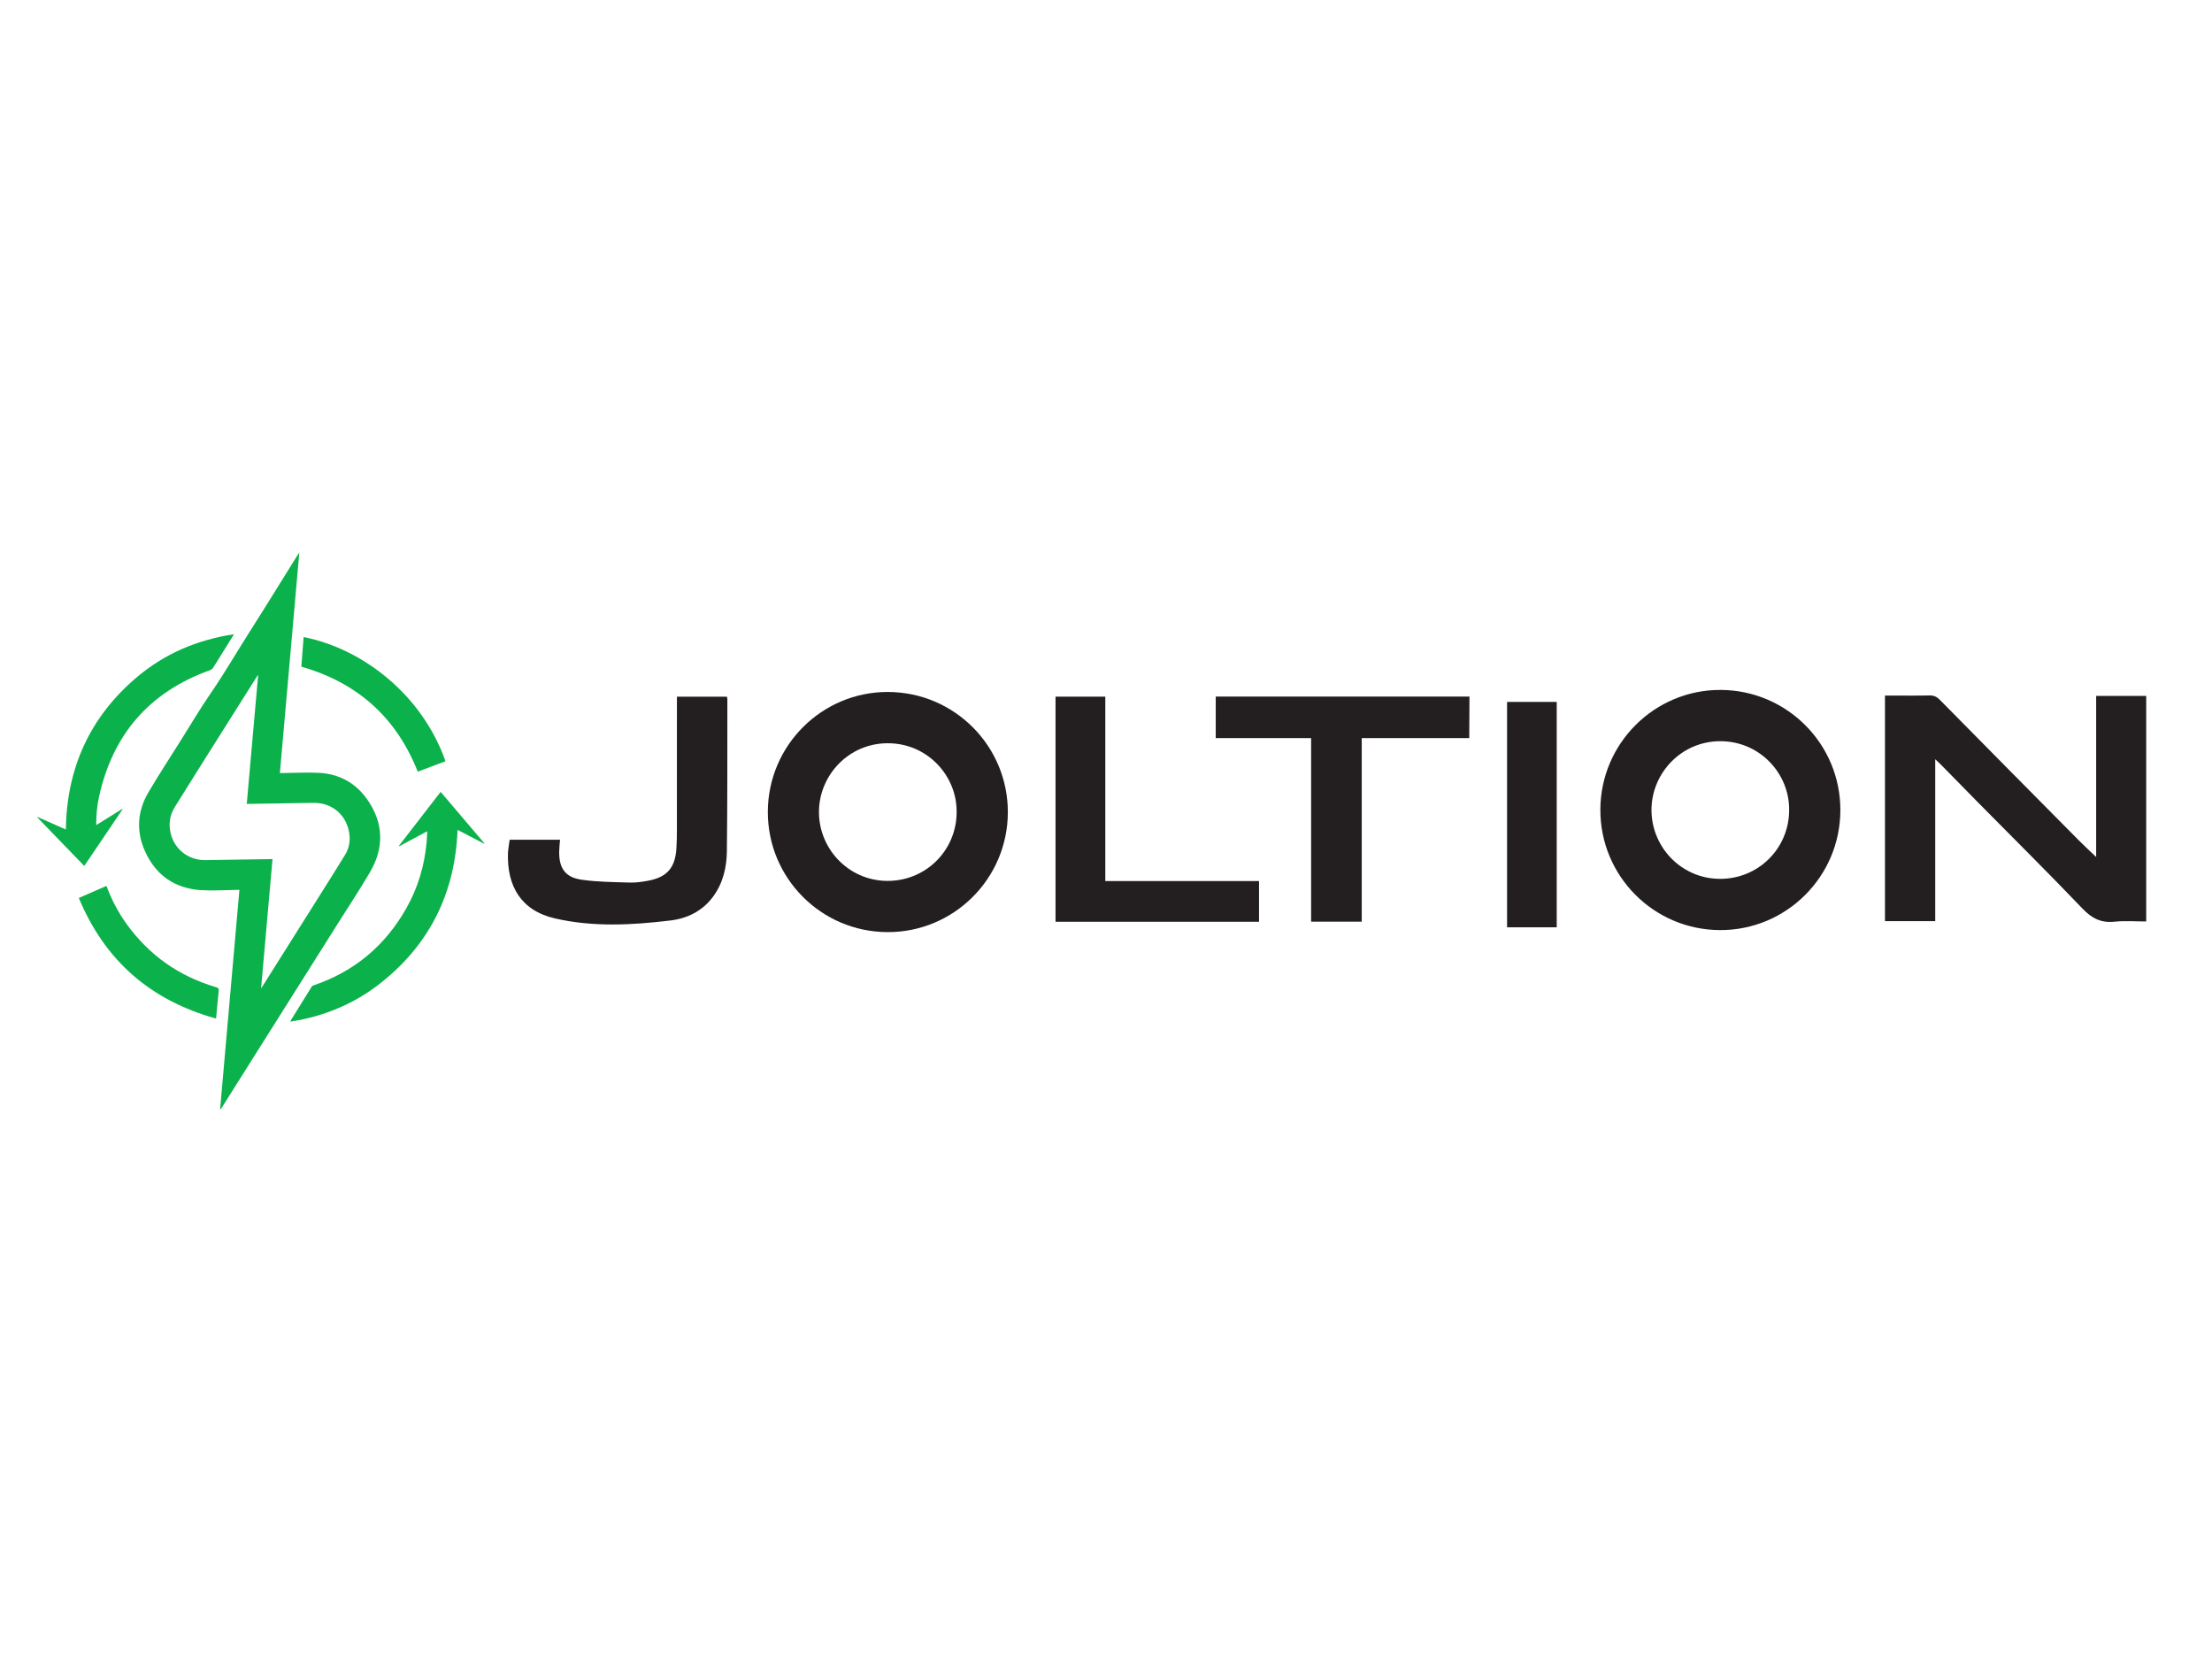 <?xml version="1.0" encoding="UTF-8" standalone="no"?> <svg xmlns="http://www.w3.org/2000/svg" xmlns:xlink="http://www.w3.org/1999/xlink" xmlns:serif="http://www.serif.com/" width="200px" height="100%" viewBox="0 0 550 150" version="1.1" xml:space="preserve" style="fill-rule:evenodd;clip-rule:evenodd;stroke-linejoin:round;stroke-miterlimit:2;"> <g transform="matrix(5.556,0,0,5.556,521.196,58.085)"> <path d="M0,4.274L0,-2.934L2.24,-2.934L2.24,7.16C1.768,7.16 1.292,7.121 0.825,7.17C0.223,7.234 -0.192,7.023 -0.61,6.586C-2.147,4.978 -3.729,3.411 -5.293,1.827C-5.852,1.262 -6.407,0.692 -6.964,0.125C-7.026,0.062 -7.092,0.004 -7.202,-0.1L-7.202,7.145L-9.451,7.145L-9.451,-2.95L-9.204,-2.95C-8.622,-2.95 -8.039,-2.941 -7.458,-2.955C-7.26,-2.96 -7.129,-2.894 -6.994,-2.757C-4.923,-0.656 -2.848,1.44 -0.772,3.535C-0.534,3.776 -0.283,4.004 0,4.274" style="fill:rgb(35,31,32);fill-rule:nonzero;"></path> </g> <g transform="matrix(5.556,0,0,5.556,355.815,97.917)"> <path d="M0,-8.24L-3.101,-8.24L-3.101,0.001L-5.366,0.001L-5.366,-8.241L-7.896,-8.241" style="fill:rgb(35,31,32);fill-rule:nonzero;"></path> </g> <g transform="matrix(5.556,0,0,5.556,302.287,41.955)"> <path d="M0,1.858L0,0L11.355,0C11.355,0.603 11.345,1.255 11.345,1.858" style="fill:rgb(35,31,32);fill-rule:nonzero;"></path> </g> <g transform="matrix(5.556,0,0,5.556,126.727,63.731)"> <path d="M0,2.486L2.254,2.486C2.24,2.671 2.218,2.844 2.216,3.018C2.206,3.757 2.485,4.168 3.211,4.274C3.924,4.378 4.652,4.38 5.374,4.403C5.648,4.412 5.928,4.371 6.198,4.32C7.032,4.164 7.398,3.751 7.46,2.907C7.48,2.622 7.484,2.337 7.484,2.051C7.486,0.167 7.485,-1.717 7.485,-3.6L7.485,-3.915L9.721,-3.915C9.729,-3.88 9.742,-3.847 9.742,-3.814C9.738,-1.537 9.748,0.739 9.72,3.016C9.711,3.741 9.541,4.447 9.091,5.05C8.619,5.681 7.948,6.009 7.2,6.099C5.474,6.308 3.735,6.401 2.024,6.007C0.475,5.65 -0.115,4.523 -0.077,3.11C-0.071,2.907 -0.028,2.705 0,2.486" style="fill:rgb(35,31,32);fill-rule:nonzero;"></path> </g> <g transform="matrix(5.556,0,0,5.556,262.452,41.97)"> <path d="M0,10.074L0,0L2.227,0L2.227,8.252L9.107,8.252L9.107,10.074L0,10.074Z" style="fill:rgb(35,31,32);fill-rule:nonzero;"></path> </g> <g transform="matrix(-5.556,0,0,5.556,885.16,-16883.8)"> <rect x="89.649" y="3046.63" width="2.222" height="10.087" style="fill:rgb(35,31,32);"></rect> </g> <g transform="matrix(5.556,0,0,5.556,237.86,70.628)"> <path d="M0,0.014C0.02,-1.621 -1.317,-3.093 -3.117,-3.073C-4.83,-3.055 -6.105,-1.668 -6.159,-0.103C-6.218,1.597 -4.874,3.067 -3.122,3.087C-1.39,3.106 -0.005,1.733 0,0.014M-3.075,-5.368C-0.105,-5.361 2.295,-2.955 2.292,0.011C2.289,2.983 -0.125,5.389 -3.093,5.379C-6.061,5.37 -8.456,2.961 -8.449,-0.007C-8.442,-2.97 -6.031,-5.375 -3.075,-5.368" style="fill:rgb(35,31,32);fill-rule:nonzero;"></path> </g> <g transform="matrix(5.556,0,0,5.556,444.862,70.126)"> <path d="M0,0.013C0.02,-1.621 -1.317,-3.094 -3.117,-3.074C-4.83,-3.055 -6.105,-1.669 -6.159,-0.104C-6.218,1.596 -4.874,3.066 -3.122,3.086C-1.39,3.105 -0.005,1.732 0,0.013M-3.075,-5.369C-0.105,-5.362 2.295,-2.956 2.292,0.01C2.289,2.982 -0.125,5.389 -3.093,5.379C-6.061,5.369 -8.456,2.96 -8.449,-0.008C-8.442,-2.971 -6.031,-5.376 -3.075,-5.369" style="fill:rgb(35,31,32);fill-rule:nonzero;"></path> </g> <g transform="matrix(5.556,0,0,5.556,64.178,114.091)"> <path d="M0,-13.933C-0.005,-13.936 -0.01,-13.938 -0.015,-13.941C-0.036,-13.909 -0.057,-13.878 -0.077,-13.846C-0.826,-12.66 -1.574,-11.473 -2.322,-10.286C-2.794,-9.535 -3.268,-8.784 -3.735,-8.03C-3.958,-7.669 -4.011,-7.274 -3.913,-6.864C-3.739,-6.139 -3.11,-5.657 -2.358,-5.666C-1.399,-5.679 -0.441,-5.695 0.518,-5.71C0.559,-5.711 0.599,-5.711 0.644,-5.712C0.474,-3.782 0.305,-1.869 0.133,0.077C0.17,0.02 0.191,-0.011 0.211,-0.043C1.023,-1.331 1.835,-2.618 2.645,-3.907C3.064,-4.571 3.483,-5.236 3.894,-5.905C4.083,-6.214 4.135,-6.559 4.072,-6.911C3.928,-7.724 3.284,-8.243 2.458,-8.229C1.513,-8.214 0.569,-8.198 -0.376,-8.183C-0.417,-8.182 -0.459,-8.182 -0.508,-8.181C-0.338,-10.106 -0.169,-12.02 0,-13.933M1.844,-19.429C1.553,-16.13 1.264,-12.854 0.974,-9.561C1.024,-9.562 1.068,-9.563 1.112,-9.563C1.653,-9.568 2.195,-9.6 2.734,-9.571C3.635,-9.522 4.37,-9.115 4.886,-8.378C5.622,-7.325 5.649,-6.217 5,-5.114C4.543,-4.337 4.046,-3.585 3.565,-2.822C3.066,-2.029 2.566,-1.237 2.067,-0.445C1.381,0.642 0.694,1.729 0.009,2.817C-0.537,3.683 -1.083,4.55 -1.629,5.417C-1.646,5.445 -1.665,5.473 -1.702,5.496C-1.414,2.223 -1.126,-1.05 -0.837,-4.336C-0.887,-4.335 -0.928,-4.334 -0.969,-4.334C-1.493,-4.327 -2.018,-4.289 -2.539,-4.321C-3.732,-4.393 -4.591,-4.995 -5.072,-6.085C-5.462,-6.969 -5.403,-7.86 -4.913,-8.693C-4.451,-9.479 -3.951,-10.242 -3.466,-11.014C-3.021,-11.721 -2.598,-12.442 -2.124,-13.129C-1.532,-13.988 -1.009,-14.89 -0.451,-15.77C0.292,-16.938 1.018,-18.118 1.751,-19.292C1.776,-19.333 1.805,-19.372 1.844,-19.429" style="fill:rgb(11,177,75);fill-rule:nonzero;"></path> </g> <g transform="matrix(5.556,0,0,5.556,58.188,84.065)"> <path d="M0,-10.371C-0.217,-10.023 -0.416,-9.702 -0.616,-9.381C-0.723,-9.208 -0.828,-9.033 -0.941,-8.864C-0.971,-8.819 -1.024,-8.78 -1.075,-8.762C-3.786,-7.789 -5.435,-5.886 -6.045,-3.078C-6.132,-2.676 -6.168,-2.267 -6.166,-1.83C-5.769,-2.077 -5.385,-2.314 -5.002,-2.552C-4.997,-2.548 -4.992,-2.543 -4.987,-2.538C-5.555,-1.697 -6.123,-0.856 -6.702,0C-7.406,-0.728 -8.104,-1.451 -8.803,-2.173C-8.799,-2.179 -8.795,-2.185 -8.791,-2.191C-8.372,-2.005 -7.952,-1.819 -7.527,-1.632C-7.485,-4.372 -6.459,-6.649 -4.378,-8.423C-3.122,-9.493 -1.658,-10.121 0,-10.371" style="fill:rgb(11,177,75);fill-rule:nonzero;"></path> </g> <g transform="matrix(5.556,0,0,5.556,120.334,109.892)"> <path d="M0,-5.648C-0.393,-5.853 -0.785,-6.057 -1.182,-6.264C-1.289,-3.446 -2.421,-1.146 -4.634,0.599C-5.814,1.529 -7.164,2.086 -8.662,2.317C-8.652,2.288 -8.649,2.271 -8.641,2.257C-8.328,1.75 -8.015,1.243 -7.699,0.737C-7.685,0.716 -7.65,0.703 -7.622,0.694C-5.804,0.078 -4.429,-1.075 -3.483,-2.74C-2.959,-3.661 -2.662,-4.656 -2.566,-5.711C-2.552,-5.865 -2.549,-6.019 -2.539,-6.2C-2.969,-5.971 -3.379,-5.751 -3.789,-5.532C-3.795,-5.538 -3.801,-5.544 -3.806,-5.55C-3.187,-6.351 -2.567,-7.153 -1.939,-7.965C-1.281,-7.191 -0.633,-6.429 0.015,-5.666C0.01,-5.66 0.005,-5.654 0,-5.648" style="fill:rgb(11,177,75);fill-rule:nonzero;"></path> </g> <g transform="matrix(-3.047,4.645,4.645,3.047,110.508,34.038)"> <path d="M3.585,-5.308C3.198,-5.521 2.809,-5.735 2.42,-5.95C1.396,-3.426 1.682,-0.08 3.585,2.407C3.942,2.148 4.299,1.887 4.656,1.626C3.155,-0.51 2.806,-2.813 3.585,-5.308" style="fill:rgb(11,177,75);fill-rule:nonzero;"></path> </g> <g transform="matrix(5.556,0,0,5.556,53.732,89.025)"> <path d="M0,5.936C-2.929,5.127 -4.977,3.348 -6.144,0.54C-5.923,0.442 -5.719,0.353 -5.515,0.264C-5.314,0.176 -5.112,0.089 -4.907,0C-4.678,0.616 -4.379,1.19 -3.996,1.718C-2.988,3.108 -1.659,4.043 -0.013,4.529C0.077,4.556 0.129,4.58 0.117,4.694C0.072,5.099 0.04,5.504 0,5.936" style="fill:rgb(11,177,75);fill-rule:nonzero;"></path> </g> </svg> 
